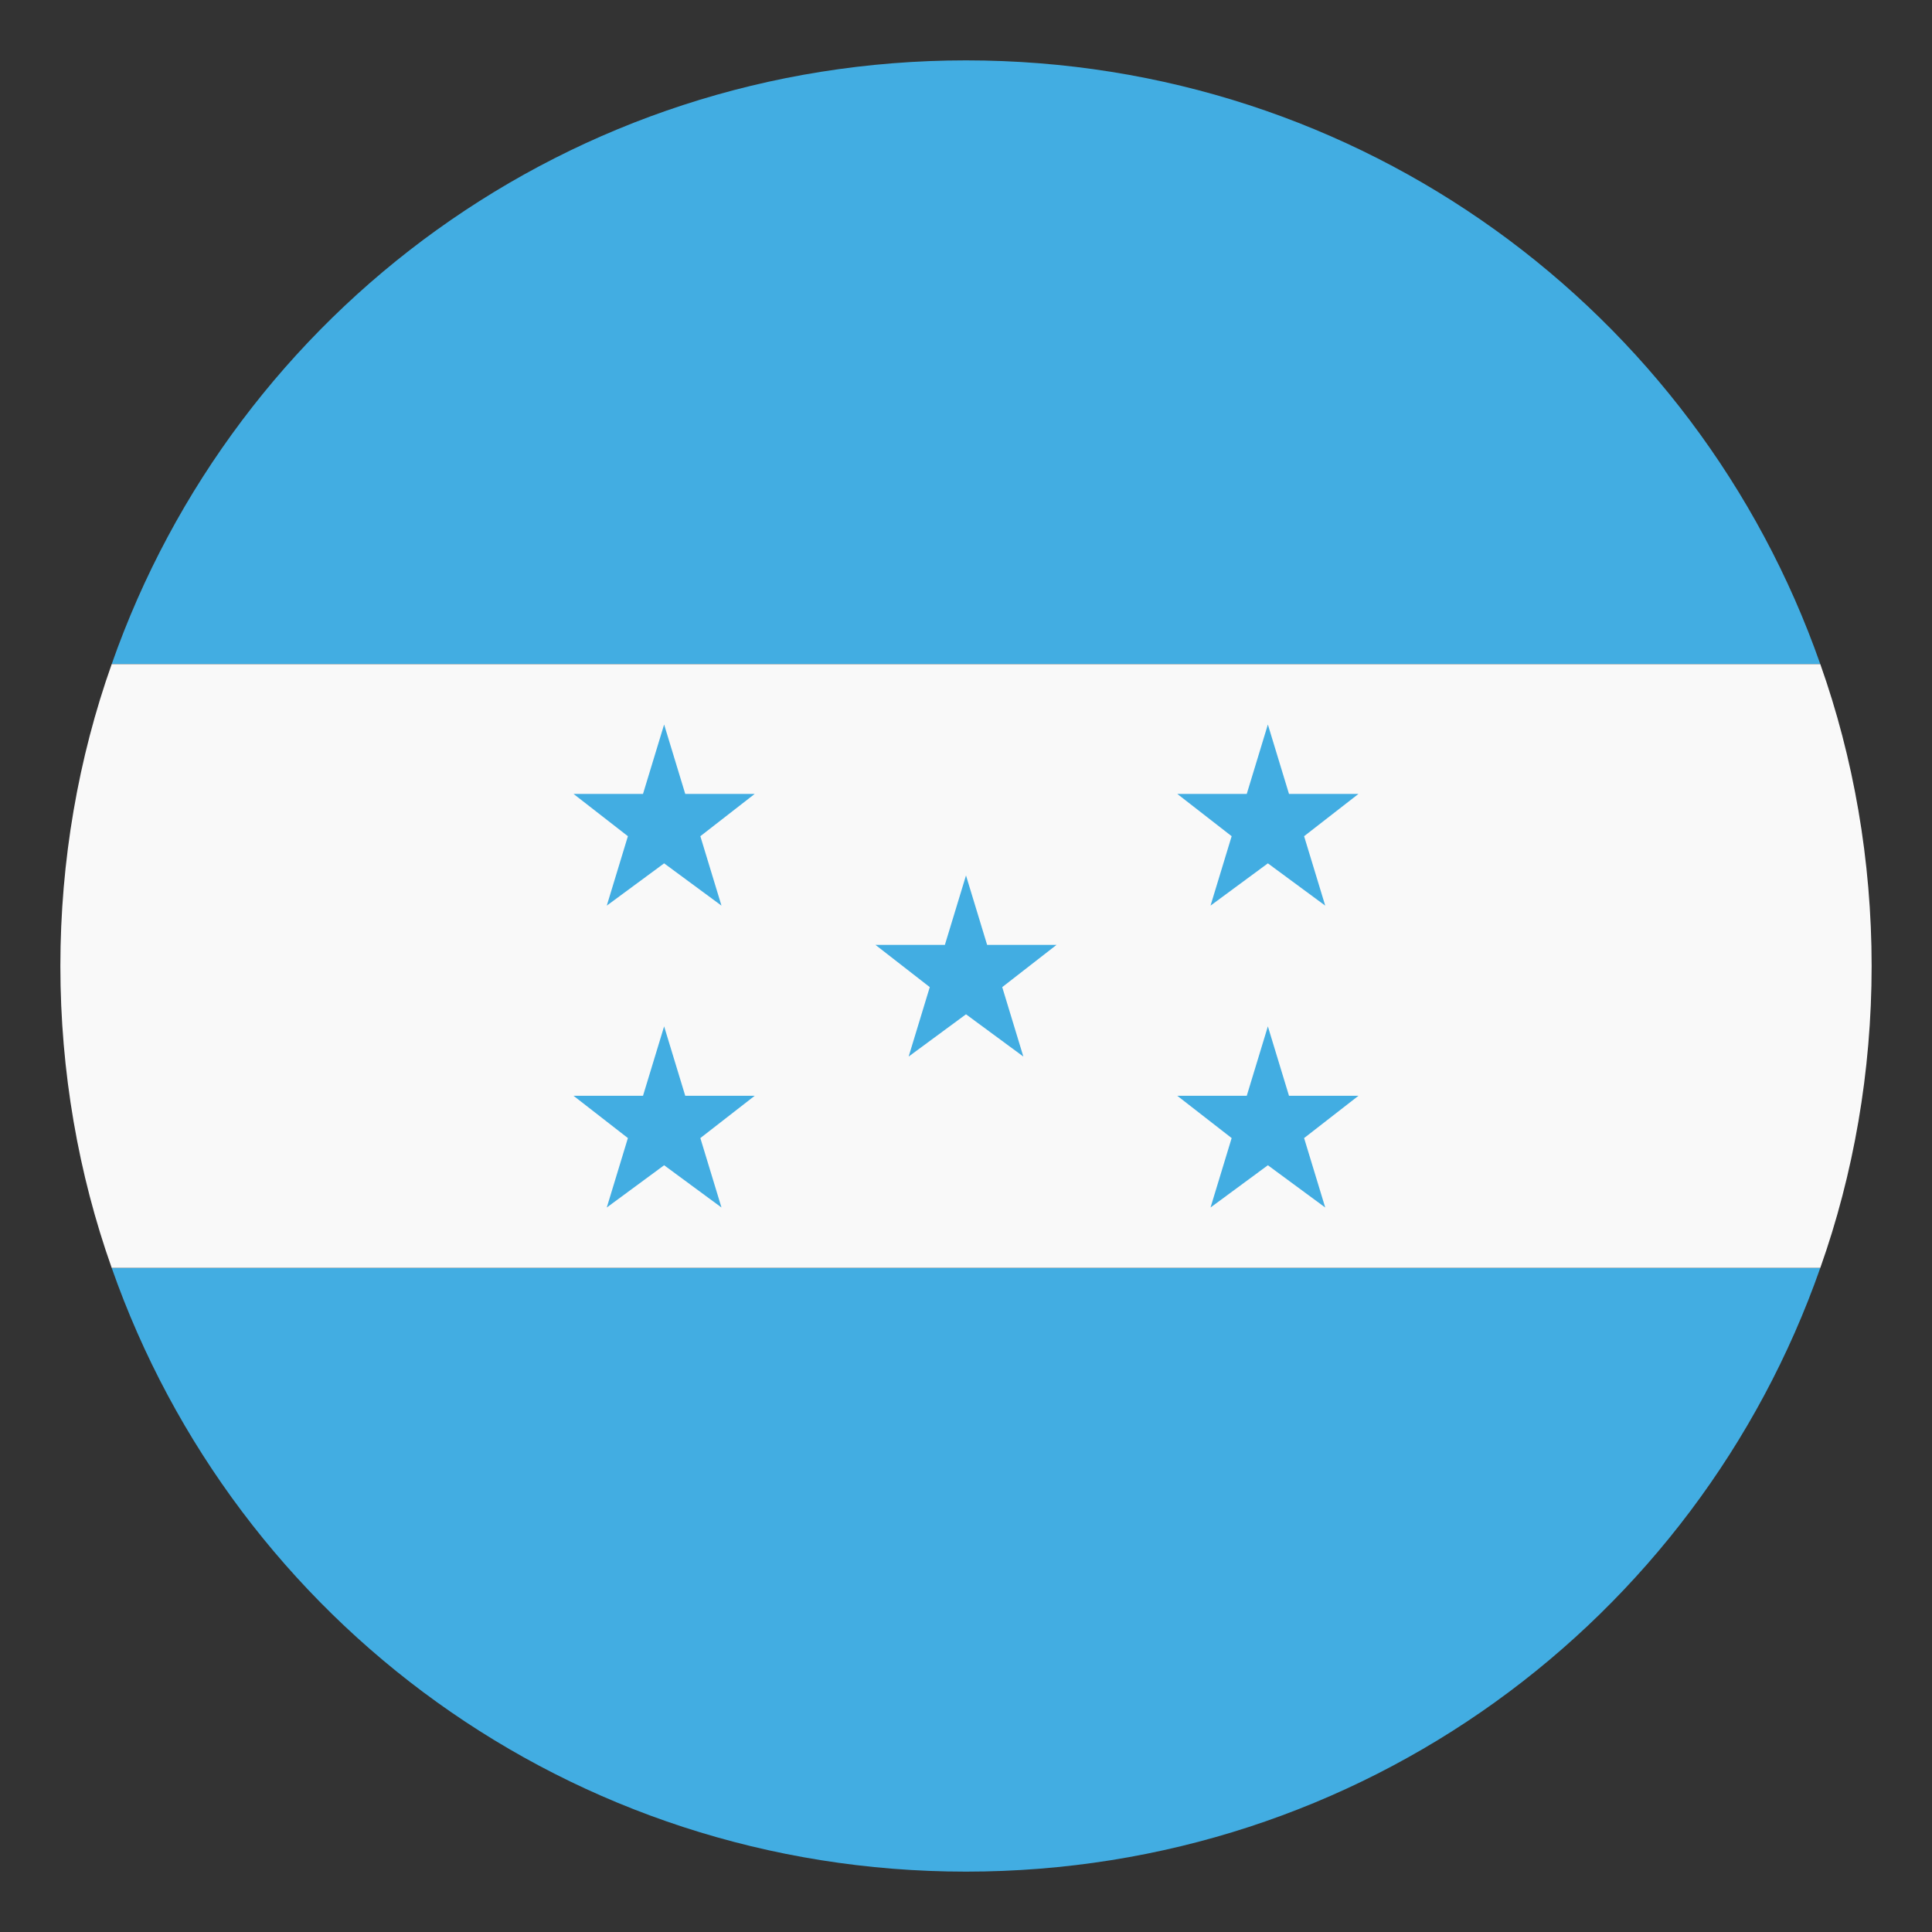 <svg width="60" height="60" viewBox="0 0 60 60" fill="none" xmlns="http://www.w3.org/2000/svg">
<rect x="0" y="0" width="60" height="60" fill="#333333" stroke="none"/>
<path d="M30 58.125C42.281 58.125 52.688 50.344 56.531 39.375H3.469C7.312 50.344 17.719 58.125 30 58.125Z" fill="#42ADE2"/>
<path d="M30 1.875C17.719 1.875 7.312 9.656 3.469 20.625H56.531C52.688 9.656 42.281 1.875 30 1.875Z" fill="#42ADE2"/>
<path d="M56.531 39.375C57.562 36.469 58.125 33.281 58.125 30C58.125 26.719 57.562 23.531 56.531 20.625H3.469C2.438 23.531 1.875 26.719 1.875 30C1.875 33.281 2.438 36.469 3.469 39.375H56.531Z" fill="#F9F9F9"/>
<path d="M30 31.5L31.781 32.812L31.125 30.656L32.812 29.344H30.656L30 27.188L29.344 29.344H27.188L28.875 30.656L28.219 32.812L30 31.5Z" fill="#42ADE2"/>
<path d="M20.625 26.812L22.406 28.125L21.75 25.969L23.438 24.656H21.281L20.625 22.5L19.969 24.656H17.812L19.5 25.969L18.844 28.125L20.625 26.812Z" fill="#42ADE2"/>
<path d="M39.375 26.812L41.156 28.125L40.5 25.969L42.188 24.656H40.031L39.375 22.5L38.719 24.656H36.562L38.25 25.969L37.594 28.125L39.375 26.812Z" fill="#42ADE2"/>
<path d="M20.625 36.188L22.406 37.5L21.75 35.344L23.438 34.031H21.281L20.625 31.875L19.969 34.031H17.812L19.5 35.344L18.844 37.5L20.625 36.188Z" fill="#42ADE2"/>
<path d="M39.375 36.188L41.156 37.5L40.5 35.344L42.188 34.031H40.031L39.375 31.875L38.719 34.031H36.562L38.25 35.344L37.594 37.5L39.375 36.188Z" fill="#42ADE2"/>
</svg>
